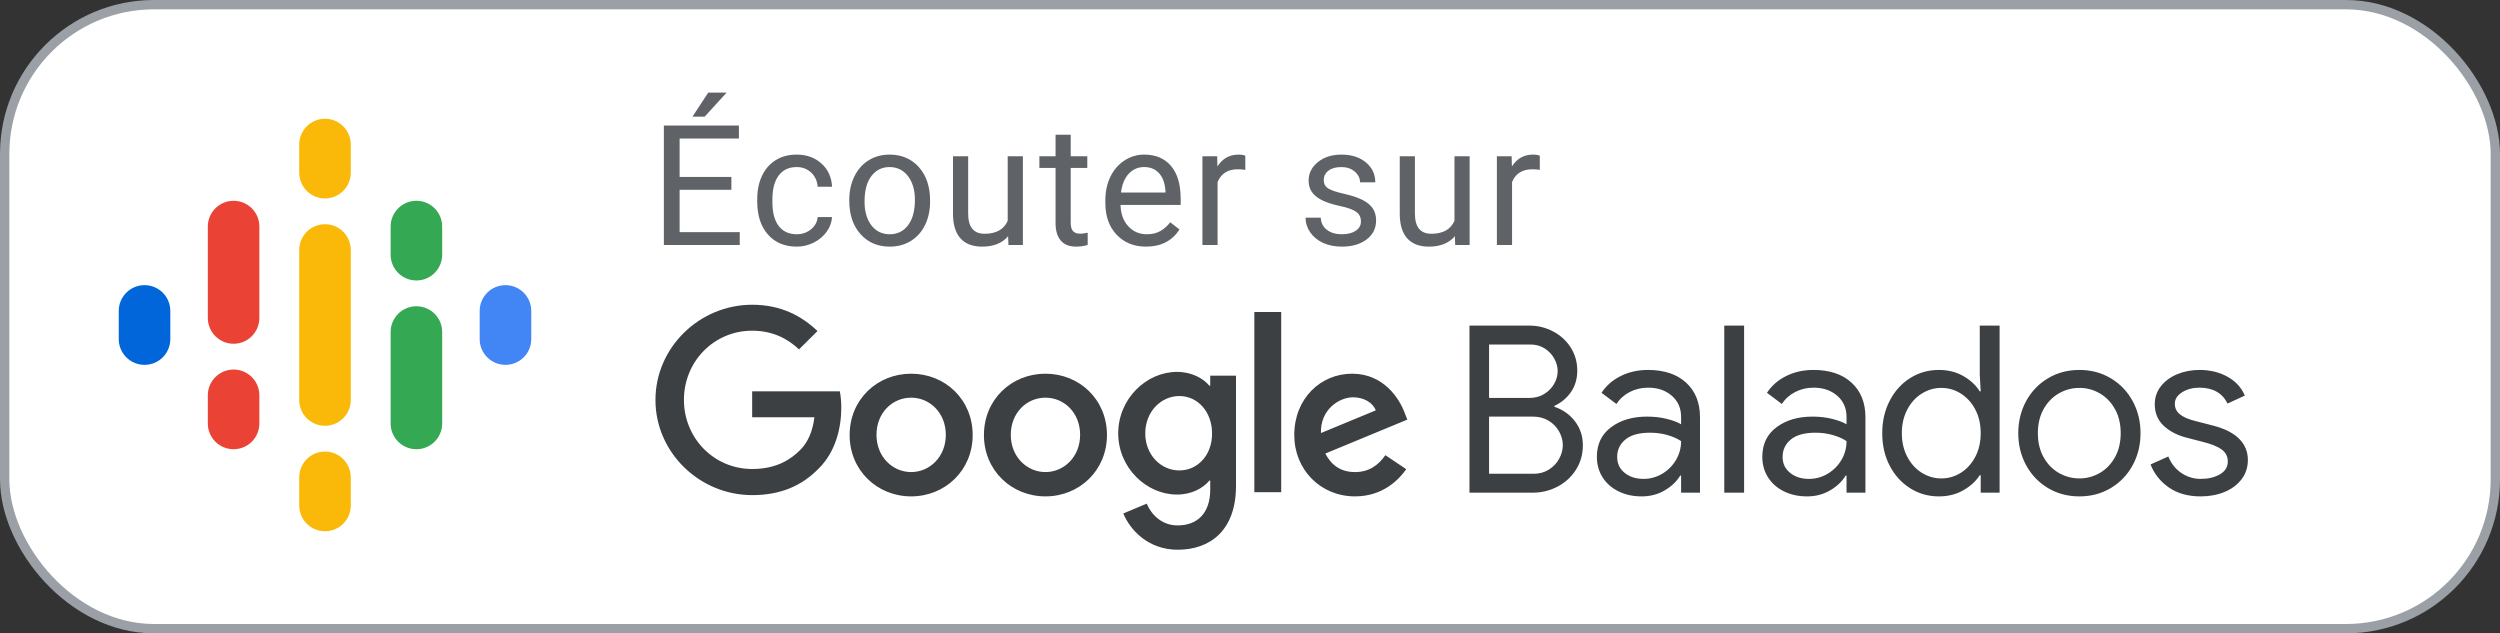 <?xml version="1.0" encoding="UTF-8"?> <svg xmlns="http://www.w3.org/2000/svg" xmlns:xlink="http://www.w3.org/1999/xlink" width="150px" height="38px" viewBox="0 0 150 38" version="1.1"><rect x="0" y="0" width="150" height="38" fill="#333333" stroke="none"/><!-- Generator: Sketch 64 (93537) - https://sketch.com --><title>FR-CA_Google_Podcasts_Badge</title><desc>Created with Sketch.</desc><g id="FR-CA_Google_Podcasts_Badge" stroke="none" stroke-width="1" fill="none" fill-rule="evenodd"><g id="Rectangle-Solid" fill="#FFFFFF" stroke="#9AA0A6" stroke-width="0.56"><rect id="Rectangle" x="0.28" y="0.28" width="149.44" height="37.44" rx="8.96"></rect></g><g id="Podcast_icon_final" transform="translate(6, 6)"><g id="logo_podcasts_192px"><rect id="Rectangle-path" x="0" y="0" width="27" height="27"></rect><path d="M2.672,11.109 C1.817,11.109 1.125,11.801 1.125,12.656 L1.125,14.344 C1.125,15.199 1.817,15.891 2.672,15.891 C3.527,15.891 4.219,15.199 4.219,14.344 L4.219,12.656 C4.219,11.801 3.527,11.109 2.672,11.109 Z" id="Shape" fill="#0066D9" fill-rule="nonzero"></path><path d="M24.328,11.109 C23.473,11.109 22.781,11.801 22.781,12.656 L22.781,14.344 C22.781,15.199 23.473,15.891 24.328,15.891 C25.183,15.891 25.875,15.199 25.875,14.344 L25.875,12.656 C25.875,11.801 25.183,11.109 24.328,11.109 Z" id="Shape" fill="#4285F4" fill-rule="nonzero"></path><path d="M8.016,16.172 C7.161,16.172 6.469,16.864 6.469,17.719 L6.469,19.406 C6.469,20.261 7.161,20.953 8.016,20.953 C8.871,20.953 9.562,20.261 9.562,19.406 L9.562,17.719 C9.562,16.864 8.871,16.172 8.016,16.172 Z" id="Shape" fill="#EA4335" fill-rule="nonzero"></path><path d="M8.016,6.047 C7.161,6.047 6.469,6.739 6.469,7.594 L6.469,13.113 L6.47,13.113 C6.49,13.951 7.173,14.625 8.016,14.625 C8.858,14.625 9.541,13.951 9.561,13.113 L9.562,13.113 L9.562,7.594 C9.562,6.739 8.871,6.047 8.016,6.047 Z" id="Shape" fill="#EA4335" fill-rule="nonzero"></path><path d="M18.984,6.047 C18.129,6.047 17.438,6.739 17.438,7.594 L17.438,9.281 C17.438,10.136 18.129,10.828 18.984,10.828 C19.839,10.828 20.531,10.136 20.531,9.281 L20.531,7.594 C20.531,6.739 19.839,6.047 18.984,6.047 Z" id="Shape" fill="#34A853" fill-rule="nonzero"></path><path d="M13.5,1.125 C12.645,1.125 11.953,1.817 11.953,2.672 L11.953,4.359 C11.953,5.214 12.645,5.906 13.5,5.906 C14.355,5.906 15.047,5.214 15.047,4.359 L15.047,2.672 C15.047,1.817 14.355,1.125 13.5,1.125 Z" id="Shape" fill="#FAB908" fill-rule="nonzero"></path><path d="M13.5,21.094 C12.645,21.094 11.953,21.786 11.953,22.641 L11.953,24.328 C11.953,25.183 12.645,25.875 13.5,25.875 C14.355,25.875 15.047,25.183 15.047,24.328 L15.047,22.641 C15.047,21.786 14.355,21.094 13.5,21.094 Z" id="Shape" fill="#FAB908" fill-rule="nonzero"></path><path d="M18.984,12.375 C18.129,12.375 17.438,13.067 17.438,13.922 L17.438,19.406 C17.438,20.261 18.129,20.953 18.984,20.953 C19.839,20.953 20.531,20.261 20.531,19.406 L20.531,13.922 C20.531,13.067 19.839,12.375 18.984,12.375 Z" id="Shape" fill="#34A853" fill-rule="nonzero"></path><path d="M15.047,9 C15.047,8.145 14.355,7.453 13.5,7.453 C12.645,7.453 11.953,8.145 11.953,9 L11.953,9 L11.953,12.75 L11.953,14.251 L11.953,18 L11.953,18 C11.953,18.855 12.645,19.547 13.5,19.547 C14.355,19.547 15.047,18.855 15.047,18 L15.047,18 L15.047,14.25 L15.047,12.75 L15.047,9 L15.047,9 Z" id="Shape" fill="#FAB908" fill-rule="nonzero"></path></g></g><g id="Group" transform="translate(39, 15)"><polygon id="Rectangle-path" points="0 3.24 101.92 3.24 101.92 18.92 0 18.92"></polygon><path d="M52.962,14.56 C53.494,14.56 53.991,14.439 54.453,14.196 C54.915,13.953 55.284,13.615 55.559,13.181 C55.834,12.747 55.972,12.259 55.972,11.718 C55.972,11.167 55.813,10.687 55.496,10.276 C55.179,9.865 54.768,9.576 54.264,9.408 L54.264,9.408 L54.264,9.352 C54.684,9.156 55.018,8.876 55.265,8.512 C55.512,8.148 55.636,7.723 55.636,7.238 C55.636,6.725 55.505,6.263 55.244,5.852 C54.983,5.441 54.63,5.119 54.187,4.886 C53.744,4.653 53.27,4.536 52.766,4.536 L52.766,4.536 L49.168,4.536 L49.168,14.56 L52.962,14.56 Z M52.766,8.876 L50.344,8.876 L50.344,5.67 L52.822,5.67 C53.149,5.67 53.436,5.749 53.683,5.908 C53.93,6.067 54.122,6.27 54.257,6.517 C54.392,6.764 54.46,7.014 54.46,7.266 C54.46,7.527 54.39,7.782 54.25,8.029 C54.11,8.276 53.912,8.479 53.655,8.638 C53.398,8.797 53.102,8.876 52.766,8.876 L52.766,8.876 Z M53.032,13.426 L50.344,13.426 L50.344,9.996 L52.976,9.996 C53.331,9.996 53.643,10.078 53.914,10.241 C54.185,10.404 54.395,10.619 54.544,10.885 C54.693,11.151 54.768,11.424 54.768,11.704 C54.768,11.984 54.696,12.257 54.551,12.523 C54.406,12.789 54.201,13.006 53.935,13.174 C53.669,13.342 53.368,13.426 53.032,13.426 L53.032,13.426 Z M59.5,14.784 C60.013,14.784 60.475,14.663 60.886,14.42 C61.297,14.177 61.605,13.883 61.81,13.538 L61.81,13.538 L61.866,13.538 L61.866,14.56 L63,14.56 L63,10.038 C63,9.161 62.722,8.468 62.167,7.959 C61.612,7.45 60.849,7.196 59.878,7.196 C59.281,7.196 58.737,7.317 58.247,7.56 C57.757,7.803 57.372,8.139 57.092,8.568 L57.092,8.568 L57.988,9.24 C58.184,8.932 58.45,8.692 58.786,8.519 C59.122,8.346 59.491,8.26 59.892,8.26 C60.461,8.26 60.933,8.421 61.306,8.743 C61.679,9.065 61.866,9.492 61.866,10.024 L61.866,10.024 L61.866,10.458 C61.67,10.337 61.388,10.229 61.019,10.136 C60.65,10.043 60.251,9.996 59.822,9.996 C58.954,9.996 58.235,10.208 57.666,10.633 C57.097,11.058 56.812,11.648 56.812,12.404 C56.812,12.861 56.924,13.27 57.148,13.629 C57.372,13.988 57.689,14.271 58.1,14.476 C58.511,14.681 58.977,14.784 59.5,14.784 Z M59.612,13.734 C59.155,13.734 58.777,13.613 58.478,13.37 C58.179,13.127 58.03,12.81 58.03,12.418 C58.03,11.989 58.196,11.639 58.527,11.368 C58.858,11.097 59.351,10.962 60.004,10.962 C60.368,10.962 60.713,11.009 61.04,11.102 C61.367,11.195 61.642,11.317 61.866,11.466 C61.866,11.877 61.763,12.255 61.558,12.6 C61.353,12.945 61.077,13.221 60.732,13.426 C60.387,13.631 60.013,13.734 59.612,13.734 Z M65.646,14.56 L65.646,4.536 L64.456,4.536 L64.456,14.56 L65.646,14.56 Z M69.426,14.784 C69.939,14.784 70.401,14.663 70.812,14.42 C71.223,14.177 71.531,13.883 71.736,13.538 L71.736,13.538 L71.792,13.538 L71.792,14.56 L72.926,14.56 L72.926,10.038 C72.926,9.161 72.648,8.468 72.093,7.959 C71.538,7.45 70.775,7.196 69.804,7.196 C69.207,7.196 68.663,7.317 68.173,7.56 C67.683,7.803 67.298,8.139 67.018,8.568 L67.018,8.568 L67.914,9.24 C68.11,8.932 68.376,8.692 68.712,8.519 C69.048,8.346 69.417,8.26 69.818,8.26 C70.387,8.26 70.859,8.421 71.232,8.743 C71.605,9.065 71.792,9.492 71.792,10.024 L71.792,10.024 L71.792,10.458 C71.596,10.337 71.314,10.229 70.945,10.136 C70.576,10.043 70.177,9.996 69.748,9.996 C68.88,9.996 68.161,10.208 67.592,10.633 C67.023,11.058 66.738,11.648 66.738,12.404 C66.738,12.861 66.85,13.27 67.074,13.629 C67.298,13.988 67.615,14.271 68.026,14.476 C68.437,14.681 68.903,14.784 69.426,14.784 Z M69.538,13.734 C69.081,13.734 68.703,13.613 68.404,13.37 C68.105,13.127 67.956,12.81 67.956,12.418 C67.956,11.989 68.122,11.639 68.453,11.368 C68.784,11.097 69.277,10.962 69.93,10.962 C70.294,10.962 70.639,11.009 70.966,11.102 C71.293,11.195 71.568,11.317 71.792,11.466 C71.792,11.877 71.689,12.255 71.484,12.6 C71.279,12.945 71.003,13.221 70.658,13.426 C70.313,13.631 69.939,13.734 69.538,13.734 Z M77.336,14.784 C77.887,14.784 78.377,14.66 78.806,14.413 C79.235,14.166 79.562,13.865 79.786,13.51 L79.786,13.51 L79.842,13.51 L79.842,14.56 L80.976,14.56 L80.976,4.536 L79.786,4.536 L79.786,7.49 L79.842,8.484 L79.786,8.484 C79.562,8.12 79.235,7.814 78.806,7.567 C78.377,7.32 77.887,7.196 77.336,7.196 C76.701,7.196 76.125,7.359 75.607,7.686 C75.089,8.013 74.681,8.465 74.382,9.044 C74.083,9.623 73.934,10.271 73.934,10.99 C73.934,11.718 74.083,12.369 74.382,12.943 C74.681,13.517 75.089,13.967 75.607,14.294 C76.125,14.621 76.701,14.784 77.336,14.784 Z M77.476,13.706 C77.065,13.706 76.678,13.594 76.314,13.37 C75.95,13.146 75.658,12.826 75.439,12.411 C75.22,11.996 75.11,11.522 75.11,10.99 C75.11,10.458 75.22,9.984 75.439,9.569 C75.658,9.154 75.95,8.834 76.314,8.61 C76.678,8.386 77.065,8.274 77.476,8.274 C77.896,8.274 78.286,8.386 78.645,8.61 C79.004,8.834 79.294,9.151 79.513,9.562 C79.732,9.973 79.842,10.449 79.842,10.99 C79.842,11.531 79.732,12.007 79.513,12.418 C79.294,12.829 79.004,13.146 78.645,13.37 C78.286,13.594 77.896,13.706 77.476,13.706 Z M85.764,14.784 C86.464,14.784 87.094,14.616 87.654,14.28 C88.214,13.944 88.65,13.487 88.963,12.908 C89.276,12.329 89.432,11.69 89.432,10.99 C89.432,10.29 89.276,9.651 88.963,9.072 C88.65,8.493 88.214,8.036 87.654,7.7 C87.094,7.364 86.464,7.196 85.764,7.196 C85.064,7.196 84.434,7.364 83.874,7.7 C83.314,8.036 82.878,8.493 82.565,9.072 C82.252,9.651 82.096,10.29 82.096,10.99 C82.096,11.69 82.252,12.329 82.565,12.908 C82.878,13.487 83.314,13.944 83.874,14.28 C84.434,14.616 85.064,14.784 85.764,14.784 Z M85.764,13.706 C85.325,13.706 84.915,13.596 84.532,13.377 C84.149,13.158 83.844,12.843 83.615,12.432 C83.386,12.021 83.272,11.541 83.272,10.99 C83.272,10.439 83.386,9.959 83.615,9.548 C83.844,9.137 84.149,8.822 84.532,8.603 C84.915,8.384 85.325,8.274 85.764,8.274 C86.203,8.274 86.611,8.384 86.989,8.603 C87.367,8.822 87.67,9.137 87.899,9.548 C88.128,9.959 88.242,10.439 88.242,10.99 C88.242,11.541 88.128,12.021 87.899,12.432 C87.67,12.843 87.367,13.158 86.989,13.377 C86.611,13.596 86.203,13.706 85.764,13.706 Z M93.044,14.784 C93.567,14.784 94.043,14.695 94.472,14.518 C94.901,14.341 95.242,14.086 95.494,13.755 C95.746,13.424 95.872,13.039 95.872,12.6 C95.872,12.096 95.695,11.669 95.34,11.319 C94.985,10.969 94.458,10.705 93.758,10.528 L93.758,10.528 L92.722,10.262 C92.311,10.159 92.003,10.026 91.798,9.863 C91.593,9.7 91.49,9.487 91.49,9.226 C91.49,8.946 91.637,8.715 91.931,8.533 C92.225,8.351 92.568,8.26 92.96,8.26 C93.772,8.26 94.337,8.577 94.654,9.212 L94.654,9.212 L95.69,8.736 C95.485,8.251 95.137,7.873 94.647,7.602 C94.157,7.331 93.599,7.196 92.974,7.196 C92.498,7.196 92.055,7.28 91.644,7.448 C91.233,7.616 90.904,7.856 90.657,8.169 C90.41,8.482 90.286,8.843 90.286,9.254 C90.286,9.786 90.468,10.22 90.832,10.556 C91.196,10.892 91.663,11.13 92.232,11.27 L92.232,11.27 L93.1,11.494 C93.641,11.625 94.038,11.781 94.29,11.963 C94.542,12.145 94.668,12.385 94.668,12.684 C94.668,13.02 94.509,13.279 94.192,13.461 C93.875,13.643 93.492,13.734 93.044,13.734 C92.624,13.734 92.239,13.617 91.889,13.384 C91.539,13.151 91.275,12.819 91.098,12.39 L91.098,12.39 L90.034,12.866 C90.249,13.426 90.613,13.886 91.126,14.245 C91.639,14.604 92.279,14.784 93.044,14.784 Z" id="Balados" fill="#3C4043" fill-rule="nonzero"></path><path d="M31.621,7.313 C32.503,7.313 33.2,7.705 33.56,8.141 L33.614,8.141 L33.614,7.542 L35.16,7.542 L35.16,14.152 C35.16,16.874 33.56,17.984 31.665,17.984 C29.879,17.984 28.801,16.787 28.398,15.807 L29.803,15.219 C30.053,15.818 30.663,16.525 31.654,16.525 C32.863,16.525 33.614,15.774 33.614,14.369 L33.614,13.836 L33.56,13.836 C33.2,14.282 32.503,14.674 31.621,14.674 C29.781,14.674 28.093,13.063 28.093,11.005 C28.093,8.925 29.781,7.313 31.621,7.313 Z M15.669,7.422 C17.705,7.422 19.36,8.968 19.36,11.103 C19.36,13.226 17.705,14.783 15.669,14.783 C13.633,14.783 11.978,13.226 11.978,11.103 C11.978,8.968 13.633,7.422 15.669,7.422 Z M23.727,7.422 C25.763,7.422 27.418,8.968 27.418,11.103 C27.418,13.226 25.763,14.783 23.727,14.783 C21.691,14.783 20.036,13.226 20.036,11.103 C20.036,8.968 21.691,7.422 23.727,7.422 Z M42.129,7.422 C44.035,7.422 44.971,8.936 45.276,9.763 L45.439,10.177 L40.518,12.213 C40.899,12.943 41.476,13.324 42.303,13.324 C43.131,13.324 43.697,12.921 44.122,12.311 L45.374,13.15 C44.96,13.749 43.991,14.783 42.303,14.783 C40.213,14.783 38.656,13.161 38.656,11.103 C38.656,8.914 40.234,7.422 42.129,7.422 Z M6.13,3.284 C7.873,3.284 9.114,3.97 10.05,4.863 L8.94,5.963 C8.276,5.332 7.372,4.842 6.13,4.842 C3.833,4.842 2.036,6.693 2.036,8.99 C2.036,11.288 3.833,13.139 6.13,13.139 C7.622,13.139 8.472,12.54 9.016,11.996 C9.462,11.549 9.756,10.907 9.865,10.036 L6.13,10.036 L6.13,8.478 L11.39,8.478 C11.444,8.762 11.477,9.088 11.477,9.458 C11.477,10.634 11.161,12.083 10.127,13.106 C9.114,14.152 7.829,14.707 6.13,14.707 C2.973,14.707 0.327,12.148 0.327,9.001 C0.327,5.843 2.973,3.284 6.13,3.284 Z M37.872,3.72 L37.872,14.533 L36.26,14.533 L36.26,3.72 L37.872,3.72 Z M15.669,8.86 C14.548,8.86 13.589,9.763 13.589,11.092 C13.589,12.409 14.558,13.324 15.669,13.324 C16.78,13.324 17.749,12.409 17.749,11.092 C17.749,9.763 16.78,8.86 15.669,8.86 Z M23.727,8.86 C22.605,8.86 21.647,9.763 21.647,11.092 C21.647,12.409 22.616,13.324 23.727,13.324 C24.838,13.324 25.807,12.409 25.807,11.092 C25.807,9.763 24.848,8.86 23.727,8.86 Z M31.763,8.762 C30.652,8.762 29.716,9.709 29.716,11.005 C29.716,12.29 30.652,13.226 31.763,13.226 C32.863,13.226 33.734,12.3 33.723,11.005 C33.723,9.709 32.863,8.762 31.763,8.762 Z M42.184,8.838 C41.356,8.838 40.213,9.567 40.256,10.983 L43.545,9.622 C43.37,9.154 42.826,8.838 42.184,8.838 Z" id="Combined-Shape" fill="#3C4043" fill-rule="nonzero"></path></g><path d="M42.278,7.002 L43.597,5.555 L42.495,5.555 L41.545,7.002 L42.278,7.002 Z M44.385,14.7 L44.385,13.927 L40.777,13.927 L40.777,11.388 L43.883,11.388 L43.883,10.615 L40.777,10.615 L40.777,8.311 L44.335,8.311 L44.335,7.534 L39.832,7.534 L39.832,14.7 L44.385,14.7 Z M47.806,14.798 C48.167,14.798 48.509,14.716 48.832,14.552 C49.156,14.388 49.414,14.168 49.608,13.893 C49.801,13.617 49.906,13.327 49.923,13.022 L49.923,13.022 L49.061,13.022 C49.035,13.317 48.901,13.563 48.658,13.76 C48.415,13.957 48.131,14.055 47.806,14.055 C47.337,14.055 46.976,13.89 46.723,13.558 C46.471,13.227 46.344,12.754 46.344,12.141 L46.344,12.141 L46.344,11.968 C46.344,11.338 46.472,10.857 46.726,10.524 C46.98,10.191 47.339,10.024 47.801,10.024 C48.146,10.024 48.435,10.135 48.67,10.356 C48.905,10.578 49.035,10.861 49.061,11.205 L49.061,11.205 L49.923,11.205 C49.896,10.635 49.686,10.17 49.29,9.813 C48.895,9.455 48.398,9.276 47.801,9.276 C47.316,9.276 46.895,9.388 46.539,9.611 C46.183,9.834 45.91,10.147 45.719,10.551 C45.529,10.954 45.434,11.415 45.434,11.934 L45.434,11.934 L45.434,12.086 C45.434,12.926 45.648,13.588 46.076,14.072 C46.504,14.556 47.081,14.798 47.806,14.798 Z M53.384,14.798 C53.863,14.798 54.287,14.684 54.656,14.454 C55.025,14.224 55.309,13.903 55.507,13.492 C55.706,13.08 55.805,12.615 55.805,12.096 L55.805,12.096 L55.805,12.032 C55.805,11.199 55.581,10.531 55.133,10.029 C54.686,9.527 54.099,9.276 53.374,9.276 C52.905,9.276 52.487,9.389 52.121,9.616 C51.755,9.842 51.47,10.164 51.265,10.58 C51.06,10.997 50.957,11.466 50.957,11.988 L50.957,11.988 L50.957,12.052 C50.957,12.879 51.181,13.543 51.629,14.045 C52.077,14.547 52.662,14.798 53.384,14.798 Z M53.384,14.055 C52.924,14.055 52.558,13.876 52.284,13.519 C52.01,13.161 51.873,12.687 51.873,12.096 C51.873,11.43 52.01,10.918 52.286,10.561 C52.562,10.203 52.924,10.024 53.374,10.024 C53.833,10.024 54.202,10.206 54.479,10.568 C54.756,10.931 54.895,11.404 54.895,11.988 C54.895,12.641 54.759,13.149 54.486,13.511 C54.214,13.874 53.846,14.055 53.384,14.055 Z M58.927,14.798 C59.612,14.798 60.133,14.59 60.487,14.173 L60.487,14.173 L60.507,14.7 L61.373,14.7 L61.373,9.375 L60.462,9.375 L60.462,13.248 C60.233,13.766 59.77,14.026 59.074,14.026 C58.418,14.026 58.09,13.622 58.09,12.815 L58.09,12.815 L58.09,9.375 L57.179,9.375 L57.179,12.84 C57.183,13.486 57.333,13.974 57.63,14.304 C57.927,14.634 58.359,14.798 58.927,14.798 Z M64.563,14.798 C64.79,14.798 65.023,14.766 65.262,14.7 L65.262,14.7 L65.262,13.962 C65.078,14.001 64.934,14.021 64.829,14.021 C64.616,14.021 64.465,13.967 64.376,13.861 C64.288,13.754 64.243,13.594 64.243,13.381 L64.243,13.381 L64.243,10.078 L65.238,10.078 L65.238,9.375 L64.243,9.375 L64.243,8.085 L63.333,8.085 L63.333,9.375 L62.363,9.375 L62.363,10.078 L63.333,10.078 L63.333,13.381 C63.333,13.834 63.436,14.183 63.643,14.429 C63.85,14.675 64.156,14.798 64.563,14.798 Z M68.763,14.798 C69.655,14.798 70.324,14.456 70.771,13.77 L70.771,13.77 L70.215,13.337 C70.047,13.553 69.852,13.727 69.629,13.858 C69.406,13.99 69.133,14.055 68.812,14.055 C68.359,14.055 67.986,13.894 67.692,13.57 C67.398,13.247 67.245,12.823 67.232,12.298 L67.232,12.298 L70.84,12.298 L70.84,11.919 C70.84,11.069 70.648,10.416 70.264,9.96 C69.88,9.504 69.342,9.276 68.649,9.276 C68.226,9.276 67.833,9.393 67.471,9.628 C67.108,9.863 66.826,10.187 66.624,10.603 C66.422,11.018 66.321,11.489 66.321,12.018 L66.321,12.018 L66.321,12.185 C66.321,12.979 66.548,13.613 67.001,14.087 C67.453,14.561 68.041,14.798 68.763,14.798 Z M69.929,11.55 L67.261,11.55 C67.32,11.068 67.475,10.693 67.724,10.425 C67.973,10.158 68.282,10.024 68.649,10.024 C69.03,10.024 69.332,10.151 69.555,10.406 C69.778,10.66 69.903,11.018 69.929,11.481 L69.929,11.481 L69.929,11.55 Z M73.055,14.7 L73.055,10.92 C73.269,10.411 73.674,10.157 74.271,10.157 C74.432,10.157 74.581,10.169 74.719,10.192 L74.719,10.192 L74.719,9.345 C74.627,9.299 74.493,9.276 74.315,9.276 C73.767,9.276 73.344,9.514 73.046,9.99 L73.046,9.99 L73.031,9.375 L72.145,9.375 L72.145,14.7 L73.055,14.7 Z M80.514,14.798 C81.121,14.798 81.615,14.655 81.996,14.368 C82.376,14.081 82.566,13.699 82.566,13.223 C82.566,12.938 82.498,12.696 82.362,12.497 C82.226,12.299 82.017,12.129 81.735,11.988 C81.452,11.847 81.084,11.726 80.63,11.624 C80.175,11.522 79.861,11.415 79.687,11.304 C79.513,11.192 79.426,11.027 79.426,10.807 C79.426,10.574 79.52,10.385 79.707,10.241 C79.894,10.096 80.153,10.024 80.485,10.024 C80.806,10.024 81.073,10.114 81.284,10.295 C81.496,10.475 81.602,10.69 81.602,10.94 L81.602,10.94 L82.517,10.94 C82.517,10.454 82.329,10.055 81.954,9.744 C81.578,9.432 81.088,9.276 80.485,9.276 C79.91,9.276 79.439,9.427 79.069,9.729 C78.7,10.031 78.516,10.4 78.516,10.836 C78.516,11.099 78.581,11.325 78.71,11.516 C78.84,11.706 79.04,11.87 79.311,12.008 C79.581,12.146 79.947,12.264 80.408,12.362 C80.869,12.461 81.192,12.578 81.378,12.714 C81.563,12.85 81.656,13.041 81.656,13.287 C81.656,13.52 81.552,13.707 81.343,13.846 C81.135,13.986 80.859,14.055 80.514,14.055 C80.14,14.055 79.839,13.966 79.611,13.787 C79.383,13.608 79.261,13.366 79.244,13.061 L79.244,13.061 L78.334,13.061 C78.334,13.376 78.426,13.669 78.612,13.94 C78.797,14.21 79.054,14.421 79.382,14.572 C79.71,14.723 80.087,14.798 80.514,14.798 Z M85.732,14.798 C86.418,14.798 86.938,14.59 87.292,14.173 L87.292,14.173 L87.312,14.7 L88.178,14.7 L88.178,9.375 L87.268,9.375 L87.268,13.248 C87.038,13.766 86.575,14.026 85.88,14.026 C85.224,14.026 84.895,13.622 84.895,12.815 L84.895,12.815 L84.895,9.375 L83.985,9.375 L83.985,12.84 C83.988,13.486 84.138,13.974 84.435,14.304 C84.732,14.634 85.165,14.798 85.732,14.798 Z M90.724,14.7 L90.724,10.92 C90.937,10.411 91.342,10.157 91.94,10.157 C92.1,10.157 92.25,10.169 92.388,10.192 L92.388,10.192 L92.388,9.345 C92.296,9.299 92.161,9.276 91.984,9.276 C91.436,9.276 91.013,9.514 90.714,9.99 L90.714,9.99 L90.699,9.375 L89.813,9.375 L89.813,14.7 L90.724,14.7 Z" id="Écoutersur" fill="#5F6368" fill-rule="nonzero"></path></g></svg> 